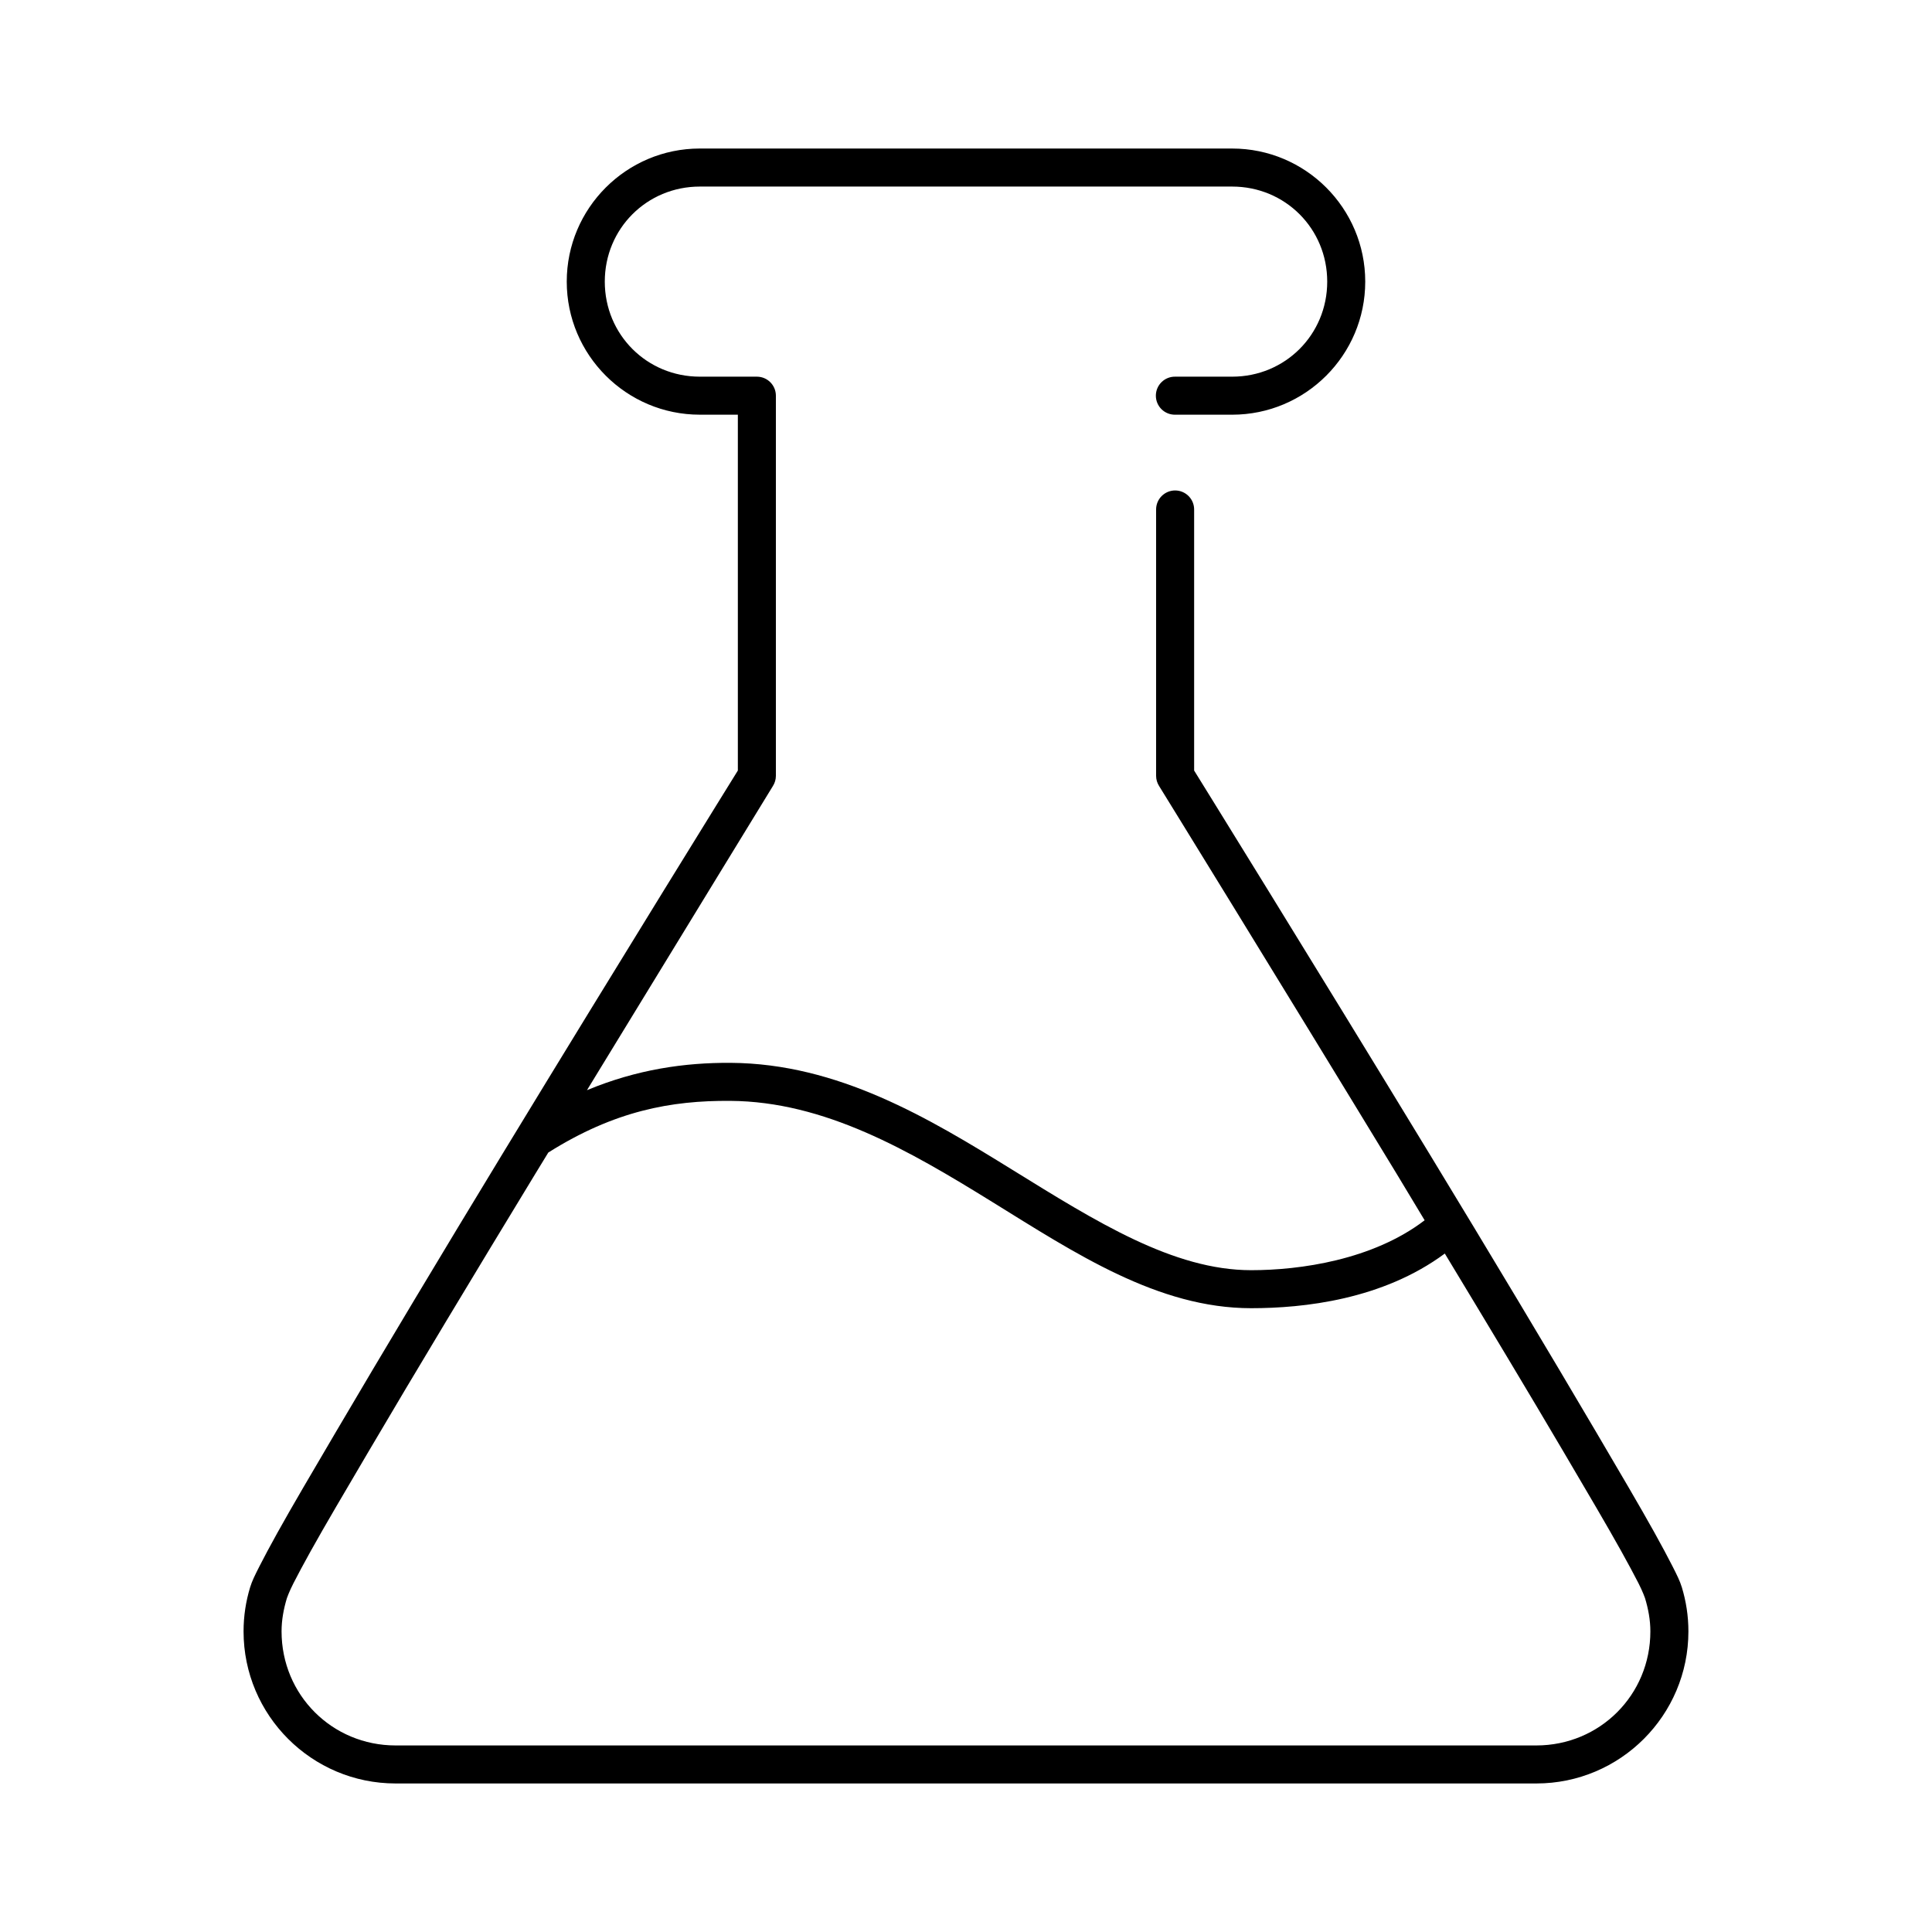 <?xml version="1.0" encoding="UTF-8"?>
<!-- Uploaded to: SVG Repo, www.svgrepo.com, Generator: SVG Repo Mixer Tools -->
<svg fill="#000000" width="800px" height="800px" version="1.1" viewBox="144 144 512 512" xmlns="http://www.w3.org/2000/svg">
 <path d="m329.46 183.36c-19.449 0-35.266 15.816-35.266 35.27 0 19.449 15.816 35.266 35.266 35.266h10.078v94.305c-0.758 1.223-30.922 49.863-62.348 101.55-15.91 26.164-31.879 52.824-44.242 73.84-6.18 10.508-11.555 19.633-15.43 26.605-1.938 3.488-3.519 6.453-4.723 8.816-1.203 2.367-2 3.953-2.519 5.668-1.102 3.648-1.73 7.516-1.73 11.652 0 22.242 18.062 40.305 40.305 40.305h302.29c22.242 0 40.305-18.062 40.305-40.305 0-4.137-0.629-8.004-1.73-11.652-0.52-1.715-1.316-3.301-2.519-5.668-1.203-2.363-2.785-5.328-4.723-8.816-3.875-6.973-9.25-16.098-15.43-26.605-12.363-21.016-28.332-47.676-44.242-73.84-31.426-51.688-61.59-100.33-62.344-101.55v-69.113c0.02-1.352-0.504-2.648-1.453-3.609-0.945-0.961-2.238-1.504-3.586-1.504-1.348 0-2.641 0.543-3.59 1.504-0.945 0.961-1.469 2.258-1.449 3.609v70.531c0.004 0.949 0.277 1.875 0.789 2.676 0 0 31.184 50.523 62.977 102.81 2.516 4.141 4.891 8.145 7.398 12.281-13.766 10.527-33.043 13.227-45.973 13.227-20.648 0-41.082-12.875-63.293-26.609-22.207-13.734-46.176-28.152-74.625-28.34-12.223-0.078-24.832 1.73-38.102 7.242 26.02-42.617 49.281-80.609 49.281-80.609 0.508-0.801 0.781-1.727 0.785-2.676v-100.76c0-2.781-2.254-5.039-5.039-5.039h-15.113c-14.043 0-25.191-11.148-25.191-25.188 0-14.043 11.148-25.191 25.191-25.191h141.07c14.043 0 25.191 11.148 25.191 25.191 0 14.039-11.148 25.188-25.191 25.188h-15.113c-1.348-0.02-2.648 0.504-3.609 1.453-0.961 0.945-1.5 2.238-1.5 3.586 0 1.348 0.539 2.641 1.5 3.59 0.961 0.945 2.262 1.469 3.609 1.449h15.113c19.453 0 35.266-15.816 35.266-35.266 0-19.453-15.812-35.27-35.266-35.27zm8.031 252.38c25.035 0.164 47.332 13.098 69.43 26.766 22.098 13.664 43.949 28.18 68.645 28.18 13.914 0 34.824-2.258 51.324-14.484 11.414 18.879 22.527 37.352 31.488 52.586 6.156 10.469 11.469 19.449 15.273 26.293 1.898 3.422 3.453 6.316 4.566 8.5 1.109 2.184 1.703 3.844 1.73 3.938 0.863 2.856 1.418 5.789 1.418 8.816 0 16.832-13.395 30.227-30.23 30.227h-302.29c-16.832 0-30.227-13.395-30.227-30.227 0-3.027 0.551-5.961 1.414-8.816 0.027-0.094 0.621-1.754 1.734-3.938 1.109-2.184 2.664-5.078 4.562-8.5 3.805-6.844 9.117-15.824 15.273-26.293 12.316-20.934 28.344-47.539 44.242-73.684 1.266-2.086 2.199-3.59 3.461-5.668 17.574-11.078 32.582-13.801 48.18-13.695z"/>
</svg>